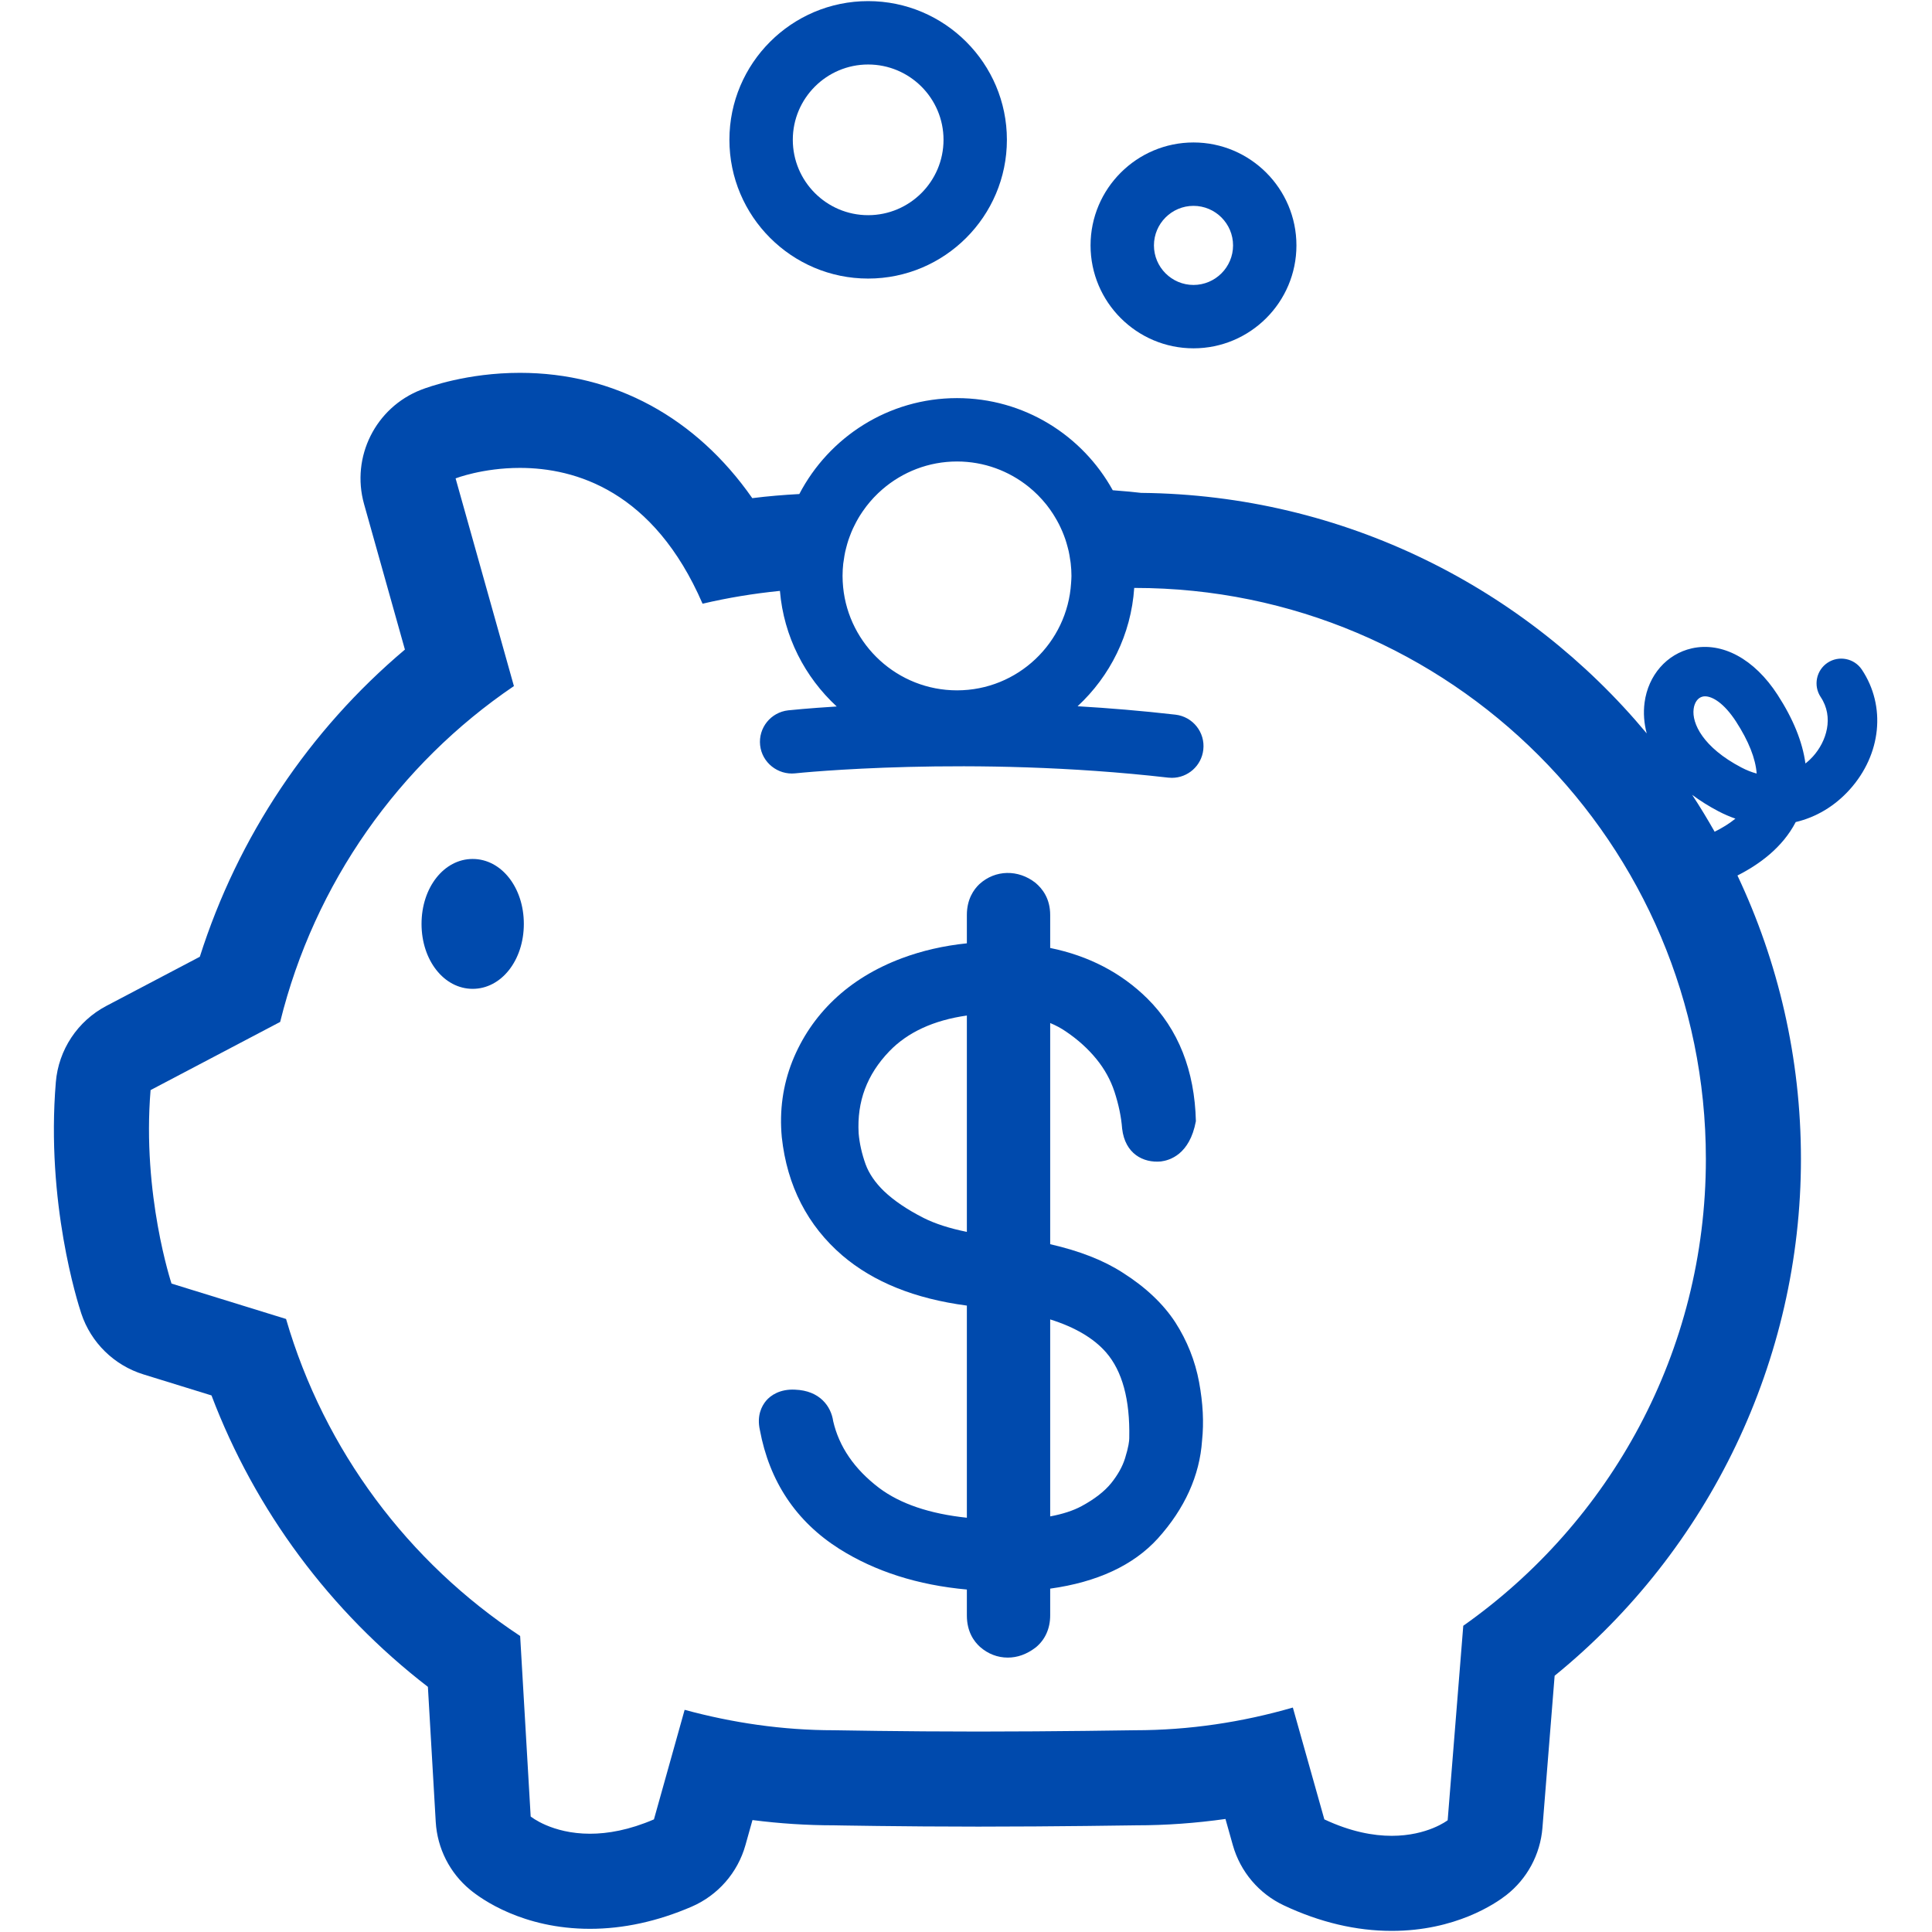 <svg xmlns="http://www.w3.org/2000/svg" xmlns:xlink="http://www.w3.org/1999/xlink" width="500" zoomAndPan="magnify" viewBox="0 0 375 375" height="500" preserveAspectRatio="xMidYMid meet" version="1.0"><rect x="-37.5" width="450" fill="#ffffff" y="-37.5" height="450" fill-opacity="0"/><rect x="-37.5" width="450" fill="#ffffff" y="-37.5" height="450" fill-opacity="0"/><path fill="#004aad" d="M 337.984 148.961 C 330.566 145.07 328.363 140.414 328.734 137.609 C 328.895 136.332 329.57 135.41 330.488 135.207 C 330.625 135.176 330.781 135.156 330.941 135.156 C 332.352 135.156 334.602 136.418 336.977 140.074 C 339.418 143.859 340.754 147.227 340.969 150.145 C 340.031 149.898 339.035 149.512 337.984 148.961 Z M 328.445 154.273 C 329.973 155.414 331.668 156.48 333.527 157.457 C 334.625 158.031 335.734 158.512 336.844 158.898 C 335.609 159.902 334.215 160.738 332.809 161.438 C 331.43 159.004 329.98 156.605 328.445 154.273 Z M 284.02 315.562 L 280.992 353.309 C 280.992 353.309 277.117 356.332 270.129 356.332 C 266.555 356.332 262.16 355.539 257.055 353.141 L 250.941 331.434 C 241.18 334.258 230.902 335.84 220.246 335.84 C 220.246 335.84 204.617 336.094 189.906 336.094 C 175.191 336.094 161.891 335.84 161.891 335.84 C 151.848 335.84 142.148 334.391 132.887 331.875 L 126.93 353.141 C 122.113 355.215 117.957 355.926 114.523 355.926 C 107.062 355.926 103.004 352.578 103.004 352.578 L 100.961 317.543 C 79.277 303.238 62.953 281.539 55.523 256.012 L 33.293 249.141 C 33.293 249.141 27.543 231.84 29.227 211.586 L 54.379 198.355 C 61.035 171.422 77.426 148.32 99.75 133.168 L 88.43 92.852 C 88.43 92.852 93.648 90.82 100.918 90.82 C 111.656 90.82 126.867 95.254 136.367 117.18 C 141.262 116.027 146.277 115.203 151.383 114.691 C 152.129 123.543 156.23 131.434 162.406 137.129 C 156.82 137.477 153.43 137.828 153 137.875 C 149.621 138.246 147.176 141.273 147.539 144.648 C 147.902 148.039 151 150.445 154.312 150.109 C 154.652 150.066 188.461 146.547 226.75 150.938 C 226.984 150.965 227.223 150.977 227.461 150.977 C 230.539 150.977 233.207 148.664 233.559 145.523 C 233.953 142.152 231.523 139.102 228.152 138.715 C 221.625 137.965 215.258 137.441 209.16 137.082 C 215.441 131.266 219.547 123.168 220.152 114.102 C 220.188 114.109 220.246 114.117 220.246 114.117 C 281.461 114.117 331.109 163.766 331.109 224.969 C 331.109 262.438 312.469 295.5 284.02 315.562 Z M 199.66 94.488 C 200.914 95.496 202.051 96.641 203.059 97.895 C 203.109 97.957 203.16 98.023 203.211 98.086 C 203.629 98.625 204.031 99.18 204.398 99.758 C 204.512 99.922 204.609 100.098 204.711 100.266 C 205.008 100.754 205.289 101.246 205.547 101.754 C 205.66 101.977 205.77 102.207 205.875 102.434 C 206.098 102.906 206.301 103.391 206.492 103.883 C 206.59 104.141 206.688 104.402 206.777 104.664 C 206.941 105.148 207.082 105.648 207.215 106.145 C 207.285 106.422 207.367 106.688 207.426 106.969 C 207.547 107.5 207.633 108.047 207.711 108.594 C 207.75 108.844 207.801 109.09 207.824 109.344 C 207.914 110.145 207.969 110.957 207.969 111.785 C 207.969 112.254 207.926 112.707 207.898 113.172 C 207.176 124.77 197.539 133.996 185.758 133.996 C 174.234 133.996 164.746 125.184 163.648 113.953 C 163.582 113.238 163.539 112.516 163.539 111.785 C 163.539 110.977 163.586 110.18 163.672 109.395 C 163.699 109.156 163.746 108.93 163.781 108.695 C 163.855 108.148 163.941 107.598 164.059 107.066 C 164.109 106.812 164.184 106.57 164.246 106.32 C 164.379 105.809 164.512 105.301 164.68 104.809 C 164.758 104.574 164.844 104.348 164.93 104.117 C 165.117 103.613 165.316 103.117 165.535 102.633 C 165.629 102.43 165.727 102.234 165.824 102.039 C 166.074 101.527 166.34 101.031 166.625 100.543 C 166.723 100.383 166.816 100.23 166.91 100.074 C 167.238 99.555 167.578 99.051 167.949 98.562 C 168.031 98.453 168.109 98.34 168.191 98.234 C 168.602 97.703 169.039 97.191 169.492 96.699 C 169.551 96.645 169.602 96.578 169.656 96.523 C 170.176 95.977 170.719 95.453 171.293 94.961 C 175.184 91.613 180.234 89.574 185.758 89.574 C 191.02 89.574 195.852 91.422 199.66 94.488 Z M 348.547 159.562 C 352.469 158.637 356.098 156.508 359.027 153.254 C 365.168 146.43 366.117 137.07 361.379 129.965 C 359.898 127.762 356.922 127.184 354.73 128.637 C 352.523 130.109 351.926 133.086 353.395 135.293 C 356.008 139.211 354.527 143.914 351.891 146.832 C 351.586 147.168 351.098 147.672 350.434 148.191 C 349.867 144.012 348.07 139.555 345.027 134.863 C 340.52 127.891 334.266 124.531 328.383 125.844 C 323.512 126.941 319.914 131.07 319.211 136.359 C 318.949 138.379 319.102 140.391 319.629 142.355 C 296.133 114.145 260.898 96.043 221.484 95.668 C 220.312 95.527 218.48 95.34 215.984 95.156 C 210.102 84.504 198.766 77.273 185.758 77.273 C 172.461 77.273 160.91 84.844 155.148 95.891 C 152.117 96.059 149.082 96.301 146.016 96.691 C 135.117 81.07 119.254 72.367 100.922 72.367 C 90.699 72.367 83.141 75.109 81.73 75.656 C 72.887 79.105 68.098 88.699 70.664 97.84 L 78.594 126.082 C 59.984 141.781 46.191 162.406 38.785 185.707 L 20.637 195.25 C 15.055 198.188 11.355 203.773 10.836 210.059 C 8.898 233.402 15.07 252.82 15.781 254.957 C 17.66 260.613 22.152 265.008 27.844 266.77 L 41.051 270.852 C 49.52 293.18 64.082 312.793 83.055 327.418 L 84.578 353.652 C 84.883 358.77 87.297 363.539 91.254 366.805 C 93.406 368.582 101.445 374.383 114.523 374.383 C 120.992 374.383 127.625 372.938 134.234 370.09 C 139.348 367.883 143.195 363.484 144.695 358.121 L 146.055 353.273 C 151.355 353.953 156.645 354.293 161.883 354.293 C 161.773 354.293 175.133 354.547 189.906 354.547 C 204.762 354.547 220.547 354.293 220.547 354.293 C 220.551 354.293 220.562 354.293 220.566 354.293 C 226.27 354.293 232.062 353.879 237.863 353.062 L 239.293 358.145 C 240.746 363.301 244.367 367.57 249.215 369.844 C 256.195 373.125 263.23 374.785 270.129 374.785 C 282.5 374.785 290.254 369.484 292.34 367.863 C 296.418 364.688 298.973 359.941 299.387 354.785 L 301.754 325.262 C 331.844 300.785 349.562 263.918 349.562 224.969 C 349.562 205.297 345.129 186.641 337.238 169.934 C 341.445 167.805 345.98 164.52 348.547 159.562 " fill-opacity="1" fill-rule="nonzero"/><path fill="#004aad" d="M 91.746 166.723 C 86.184 166.723 81.82 172.258 81.82 179.328 C 81.82 186.398 86.184 191.934 91.746 191.934 C 97.309 191.934 101.676 186.398 101.676 179.328 C 101.676 172.258 97.309 166.723 91.746 166.723 " fill-opacity="1" fill-rule="nonzero"/><path fill="#004aad" d="M 171.57 231.188 C 169.871 229.543 168.672 227.785 168.016 225.996 C 167.281 223.957 166.828 221.926 166.66 219.965 C 166.32 213.789 168.266 208.586 172.609 204.059 C 176.16 200.363 181.211 198.031 187.668 197.113 L 187.668 239.109 C 184.312 238.43 181.508 237.527 179.281 236.406 C 176.078 234.781 173.48 233.016 171.57 231.188 Z M 215.68 287.879 C 214.367 289.496 212.422 290.996 209.914 292.352 C 208.309 293.215 206.273 293.879 203.84 294.332 L 203.84 256.098 C 208.66 257.609 212.297 259.758 214.684 262.496 C 217.84 266.117 219.344 271.684 219.188 279.062 L 219.188 279.16 C 219.188 279.652 219.07 280.816 218.371 283.051 C 217.863 284.676 216.98 286.254 215.68 287.879 Z M 228.129 256.668 C 225.777 253.062 222.328 249.812 217.906 247.016 C 214.223 244.637 209.598 242.816 203.84 241.5 L 203.84 198.57 C 204.938 199.023 205.941 199.562 206.871 200.199 C 209.223 201.785 211.223 203.598 212.84 205.594 C 214.379 207.48 215.555 209.602 216.312 211.879 C 217.125 214.379 217.625 216.734 217.805 219.066 C 218.371 223.957 221.91 225.758 225.336 225.438 C 226.977 225.227 230.91 224.145 232.121 217.617 C 231.883 207.785 228.707 199.773 222.691 193.805 C 217.625 188.805 211.305 185.52 203.84 184 L 203.84 177.594 C 203.84 174.43 202.348 172.5 200.98 171.352 C 197.645 168.73 193.188 168.793 190.102 171.605 C 188.992 172.656 187.668 174.551 187.668 177.594 L 187.668 183.098 C 183.191 183.559 178.953 184.531 175.027 186 C 169.883 187.93 165.465 190.629 161.879 194.043 C 158.316 197.434 155.602 201.457 153.781 206.016 C 151.953 210.66 151.262 215.59 151.746 220.742 C 152.773 230.168 156.746 237.895 163.527 243.711 C 169.543 248.832 177.551 252.082 187.668 253.414 L 187.668 294.59 C 180.445 293.828 174.734 291.887 170.641 288.812 C 165.789 285.125 162.852 280.766 161.719 275.84 C 161.312 273.004 159.152 269.91 154.324 269.734 C 151.418 269.578 149.598 270.82 148.703 271.879 C 147.824 272.93 146.883 274.777 147.484 277.527 C 149.336 287.539 154.516 295.301 162.871 300.609 C 169.84 305.016 178.16 307.664 187.668 308.527 L 187.668 313.559 C 187.668 316.688 189.027 318.582 190.215 319.656 C 191.762 321.023 193.629 321.738 195.609 321.738 C 197.484 321.738 199.27 321.105 201.012 319.785 C 202.844 318.309 203.84 316.102 203.84 313.559 L 203.84 308.355 C 212.988 307.082 219.988 303.824 224.715 298.637 C 229.961 292.828 232.867 286.375 233.32 279.605 C 233.691 276.086 233.5 272.375 232.742 268.266 C 231.973 264.133 230.422 260.238 228.129 256.668 " fill-opacity="1" fill-rule="nonzero"/><path fill="#004aad" d="M 231.656 39.957 C 235.887 39.957 239.336 43.398 239.336 47.633 C 239.336 51.863 235.887 55.309 231.656 55.309 C 227.43 55.309 223.98 51.863 223.98 47.633 C 223.98 43.398 227.43 39.957 231.656 39.957 Z M 231.656 67.609 C 242.672 67.609 251.637 58.648 251.637 47.633 C 251.637 36.617 242.672 27.652 231.656 27.652 C 220.645 27.652 211.676 36.617 211.676 47.633 C 211.676 58.648 220.645 67.609 231.656 67.609 " fill-opacity="1" fill-rule="nonzero"/><path fill="#004aad" d="M 168.504 12.52 C 176.578 12.52 183.137 19.078 183.137 27.133 C 183.137 35.203 176.578 41.766 168.504 41.766 C 160.441 41.766 153.883 35.203 153.883 27.133 C 153.883 19.078 160.441 12.52 168.504 12.52 Z M 168.504 54.07 C 183.352 54.07 195.438 41.984 195.438 27.133 C 195.438 12.293 183.352 0.215 168.504 0.215 C 153.656 0.215 141.578 12.293 141.578 27.133 C 141.578 41.984 153.656 54.07 168.504 54.07 " fill-opacity="1" fill-rule="nonzero"/></svg>